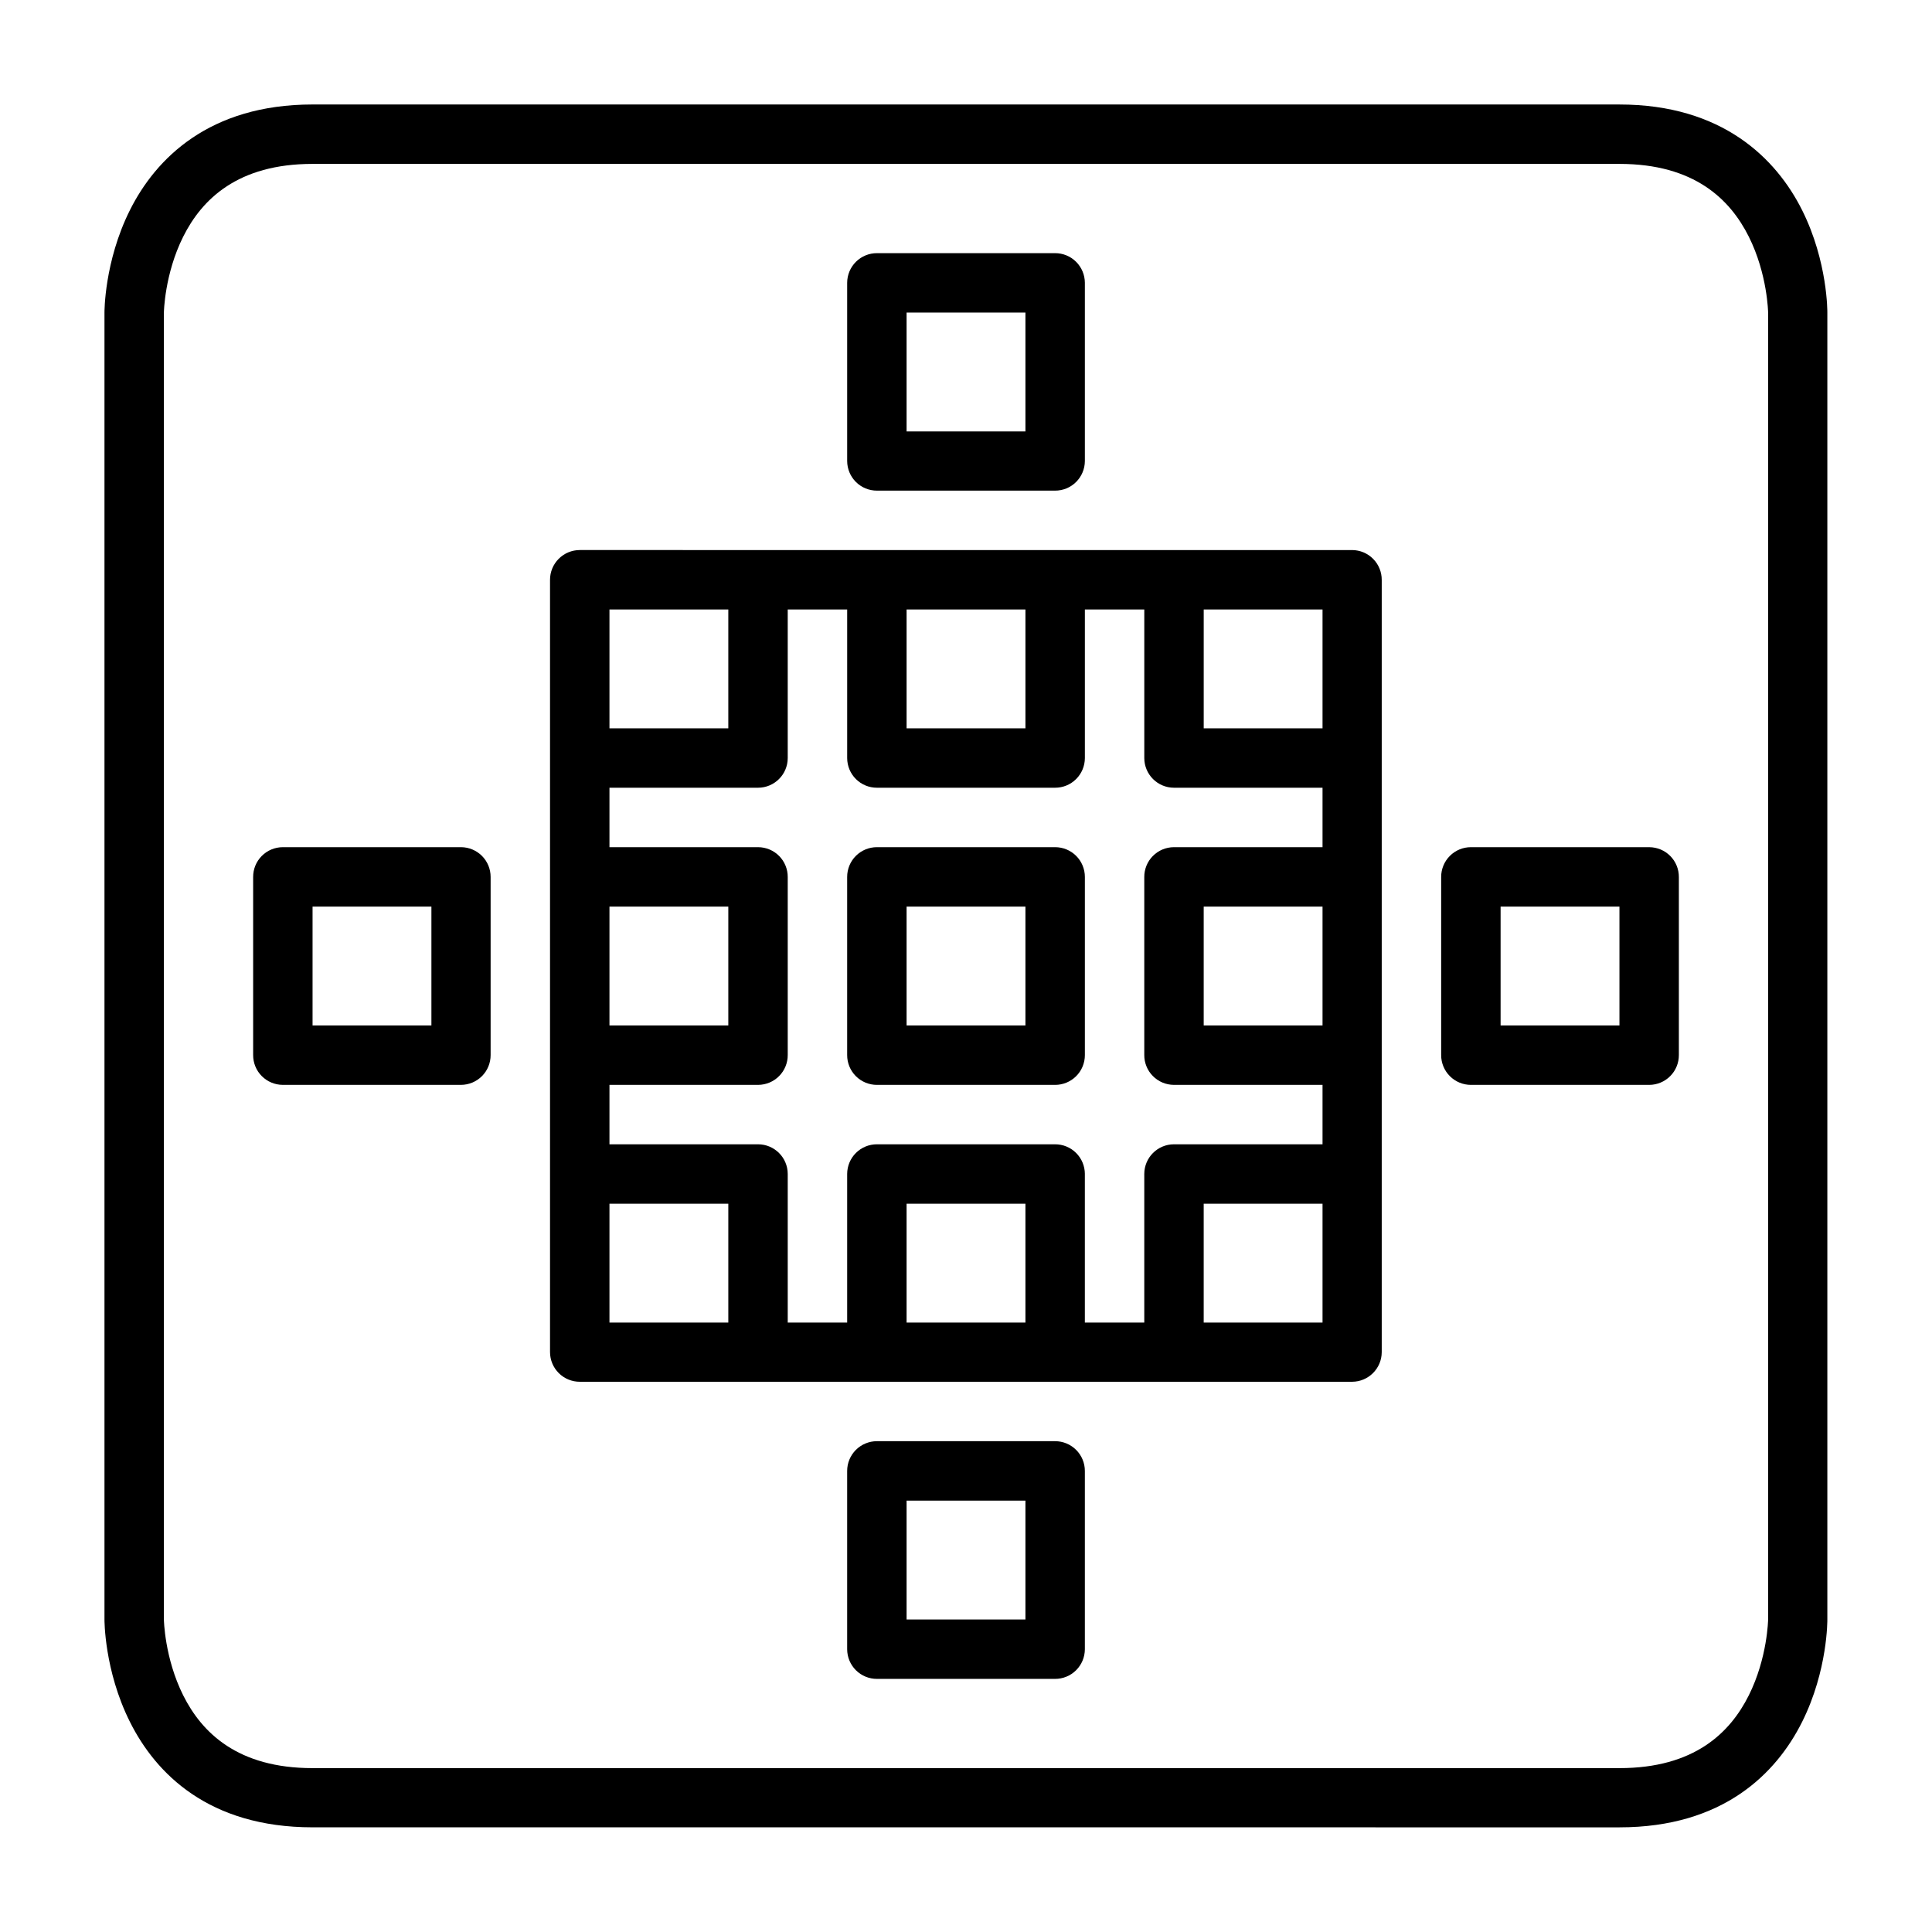 <?xml version="1.0" encoding="UTF-8"?>
<!-- Uploaded to: ICON Repo, www.iconrepo.com, Generator: ICON Repo Mixer Tools -->
<svg fill="#000000" width="800px" height="800px" version="1.1" viewBox="144 144 512 512" xmlns="http://www.w3.org/2000/svg">
 <g>
  <path d="m376.41 211.09c-2.09-0.008-4.094 0.812-5.578 2.285-1.48 1.473-2.316 3.473-2.324 5.559v47.246c0.008 2.086 0.844 4.086 2.324 5.559 1.484 1.469 3.488 2.293 5.578 2.285h47.184c2.09 0.008 4.098-0.816 5.578-2.285 1.48-1.473 2.32-3.473 2.328-5.559v-47.246c-0.008-2.086-0.848-4.086-2.328-5.559s-3.488-2.293-5.578-2.285zm7.844 15.746h31.496v31.496h-31.496z"/>
  <path d="m368.51 297.67v47.242c0.008 2.09 0.844 4.09 2.324 5.559 1.484 1.473 3.488 2.293 5.578 2.285h47.184c2.09 0.008 4.098-0.812 5.578-2.285 1.48-1.469 2.32-3.469 2.328-5.559v-47.242h-15.75v39.34h-31.496v-39.34z"/>
  <path d="m297.67 289.77c-2.102-0.008-4.117 0.824-5.598 2.309-1.484 1.48-2.316 3.496-2.309 5.598v204.66c0.008 2.086 0.844 4.086 2.328 5.559 1.48 1.473 3.488 2.293 5.578 2.285h204.66c4.324-0.016 7.828-3.519 7.844-7.844v-204.66c0.008-2.09-0.812-4.098-2.285-5.578-1.473-1.484-3.473-2.32-5.559-2.328zm7.844 15.75h188.97v188.97h-188.97z"/>
  <path d="m376.41 447.25c-2.09-0.008-4.094 0.812-5.578 2.285-1.48 1.473-2.316 3.473-2.324 5.559v47.246h15.746v-39.34h31.496v39.34h15.746v-47.242l0.004-0.004c-0.008-2.086-0.848-4.086-2.328-5.559s-3.488-2.293-5.578-2.285z"/>
  <path d="m376.41 525.93c-2.098-0.008-4.113 0.824-5.598 2.309s-2.312 3.496-2.305 5.598v47.242c0.008 2.09 0.844 4.09 2.324 5.559 1.484 1.473 3.488 2.293 5.578 2.285h47.188-0.004c2.09 0.008 4.098-0.812 5.578-2.285 1.48-1.469 2.32-3.469 2.328-5.559v-47.242c0.008-2.102-0.824-4.113-2.309-5.598s-3.496-2.316-5.598-2.309zm7.844 15.75h31.496v31.496h-31.496z"/>
  <path d="m447.25 297.67v47.242c0.016 4.324 3.519 7.828 7.844 7.844h47.246v-15.746h-39.344v-39.34z"/>
  <path d="m455.09 368.51c-2.086 0.008-4.086 0.844-5.559 2.324-1.473 1.484-2.293 3.488-2.285 5.578v47.188-0.004c-0.008 2.09 0.812 4.098 2.285 5.578s3.473 2.32 5.559 2.328h47.246v-15.75h-39.344v-31.496h39.344v-15.746z"/>
  <path d="m455.09 447.25c-4.324 0.016-7.828 3.519-7.844 7.844v47.242h15.746v-39.34h39.34v-15.746z"/>
  <path d="m337.01 297.67v39.34h-39.34v15.746h47.242c4.324-0.016 7.828-3.519 7.844-7.844v-47.242z"/>
  <path d="m297.67 368.51v15.746h39.34v31.496h-39.34v15.75h47.242c2.09-0.008 4.09-0.848 5.559-2.328 1.473-1.48 2.293-3.488 2.285-5.578v-47.184c0.008-2.09-0.812-4.094-2.285-5.578-1.469-1.48-3.469-2.316-5.559-2.324z"/>
  <path d="m297.67 447.25v15.746h39.34v39.344h15.746v-47.246c-0.016-4.324-3.519-7.828-7.844-7.844z"/>
  <path d="m533.83 368.51c-2.102-0.008-4.113 0.82-5.598 2.305s-2.316 3.5-2.309 5.598v47.188-0.004c-0.008 2.102 0.824 4.113 2.309 5.598s3.496 2.316 5.598 2.309h47.242c2.09-0.008 4.09-0.848 5.559-2.328 1.473-1.48 2.293-3.488 2.285-5.578v-47.184c0.008-2.09-0.812-4.094-2.285-5.578-1.469-1.48-3.469-2.316-5.559-2.324zm7.844 15.746h31.496v31.496h-31.496z"/>
  <path d="m218.93 368.51c-2.086 0.008-4.086 0.844-5.559 2.324-1.473 1.484-2.293 3.488-2.285 5.578v47.188-0.004c-0.008 2.09 0.812 4.098 2.285 5.578s3.473 2.32 5.559 2.328h47.246c2.086-0.008 4.086-0.848 5.559-2.328 1.469-1.48 2.293-3.488 2.285-5.578v-47.184c0.008-2.09-0.816-4.094-2.285-5.578-1.473-1.48-3.473-2.316-5.559-2.324zm7.902 15.746h31.496v31.496h-31.496z"/>
  <path d="m376.41 368.51c-2.098-0.008-4.113 0.82-5.598 2.305s-2.312 3.5-2.305 5.598v47.188-0.004c-0.008 2.102 0.82 4.113 2.305 5.598s3.5 2.316 5.598 2.309h47.188-0.004c2.102 0.008 4.113-0.824 5.598-2.309s2.316-3.496 2.309-5.598v-47.184c0.008-2.098-0.824-4.113-2.309-5.598s-3.496-2.312-5.598-2.305zm7.844 15.746h31.496v31.496h-31.496z"/>
  <path d="m226.83 171.69c-27.375 0-41.562 14.324-48.406 28.008-6.84 13.688-6.738 27.137-6.738 27.137v346.34s-0.102 13.453 6.742 27.137c6.844 13.688 20.883 27.949 48.406 27.949l346.34 0.004c27.457 0 41.562-14.266 48.406-27.949 6.844-13.688 6.684-27.137 6.684-27.137v-346.34s0.16-13.453-6.684-27.137c-6.844-13.684-21.133-28.008-48.406-28.008zm0 15.746h346.34c19.812 0 29.32 9.363 34.285 19.293 4.965 9.93 5.113 20.105 5.113 20.105v346.34s-0.148 10.176-5.113 20.105c-4.965 9.93-14.465 19.293-34.285 19.293h-346.34c-19.809 0-29.32-9.363-34.285-19.293-4.965-9.93-5.113-20.105-5.113-20.105v-346.34s0.148-10.176 5.113-20.105c4.965-9.93 14.469-19.293 34.285-19.293z"/>
 </g>
</svg>